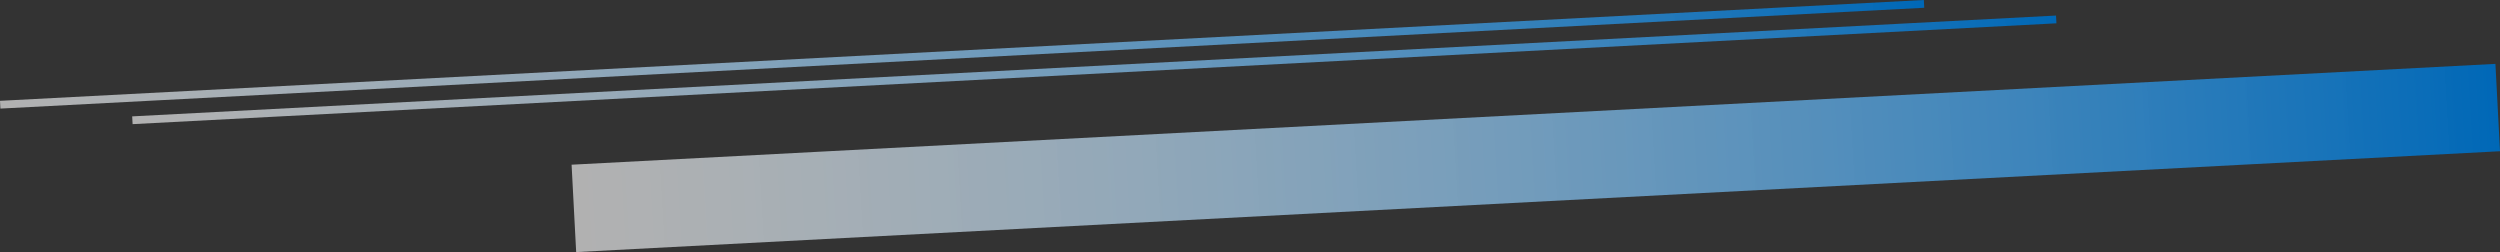 <svg xmlns="http://www.w3.org/2000/svg" xmlns:xlink="http://www.w3.org/1999/xlink" width="1286.027" height="129.661" viewBox="0 0 1286.027 129.661">
  <rect x="0" y="0" width="1286.027" height="129.661" fill="#333333" stroke="none"/>
  <defs>
    <linearGradient id="linear-gradient" y1="0.5" x2="1" y2="0.5" gradientUnits="objectBoundingBox">
      <stop offset="0" stop-color="#fff" stop-opacity="0.62"/>
      <stop offset="1" stop-color="#0068b7"/>
    </linearGradient>
  </defs>
  <g id="グループ_19469" data-name="グループ 19469" transform="translate(648.027 -1016.141)">
    <rect id="長方形_32445" data-name="長方形 32445" width="990.999" height="44.999" transform="translate(-353.996 1100.865) rotate(-3)" fill="url(#linear-gradient)"/>
    <rect id="長方形_32447" data-name="長方形 32447" width="990.998" height="3.999" transform="translate(-580.027 1076.006) rotate(-3)" fill="url(#linear-gradient)"/>
    <rect id="長方形_32446" data-name="長方形 32446" width="990.998" height="3.999" transform="translate(-648.027 1068.006) rotate(-3)" fill="url(#linear-gradient)"/>
  </g>
</svg>
